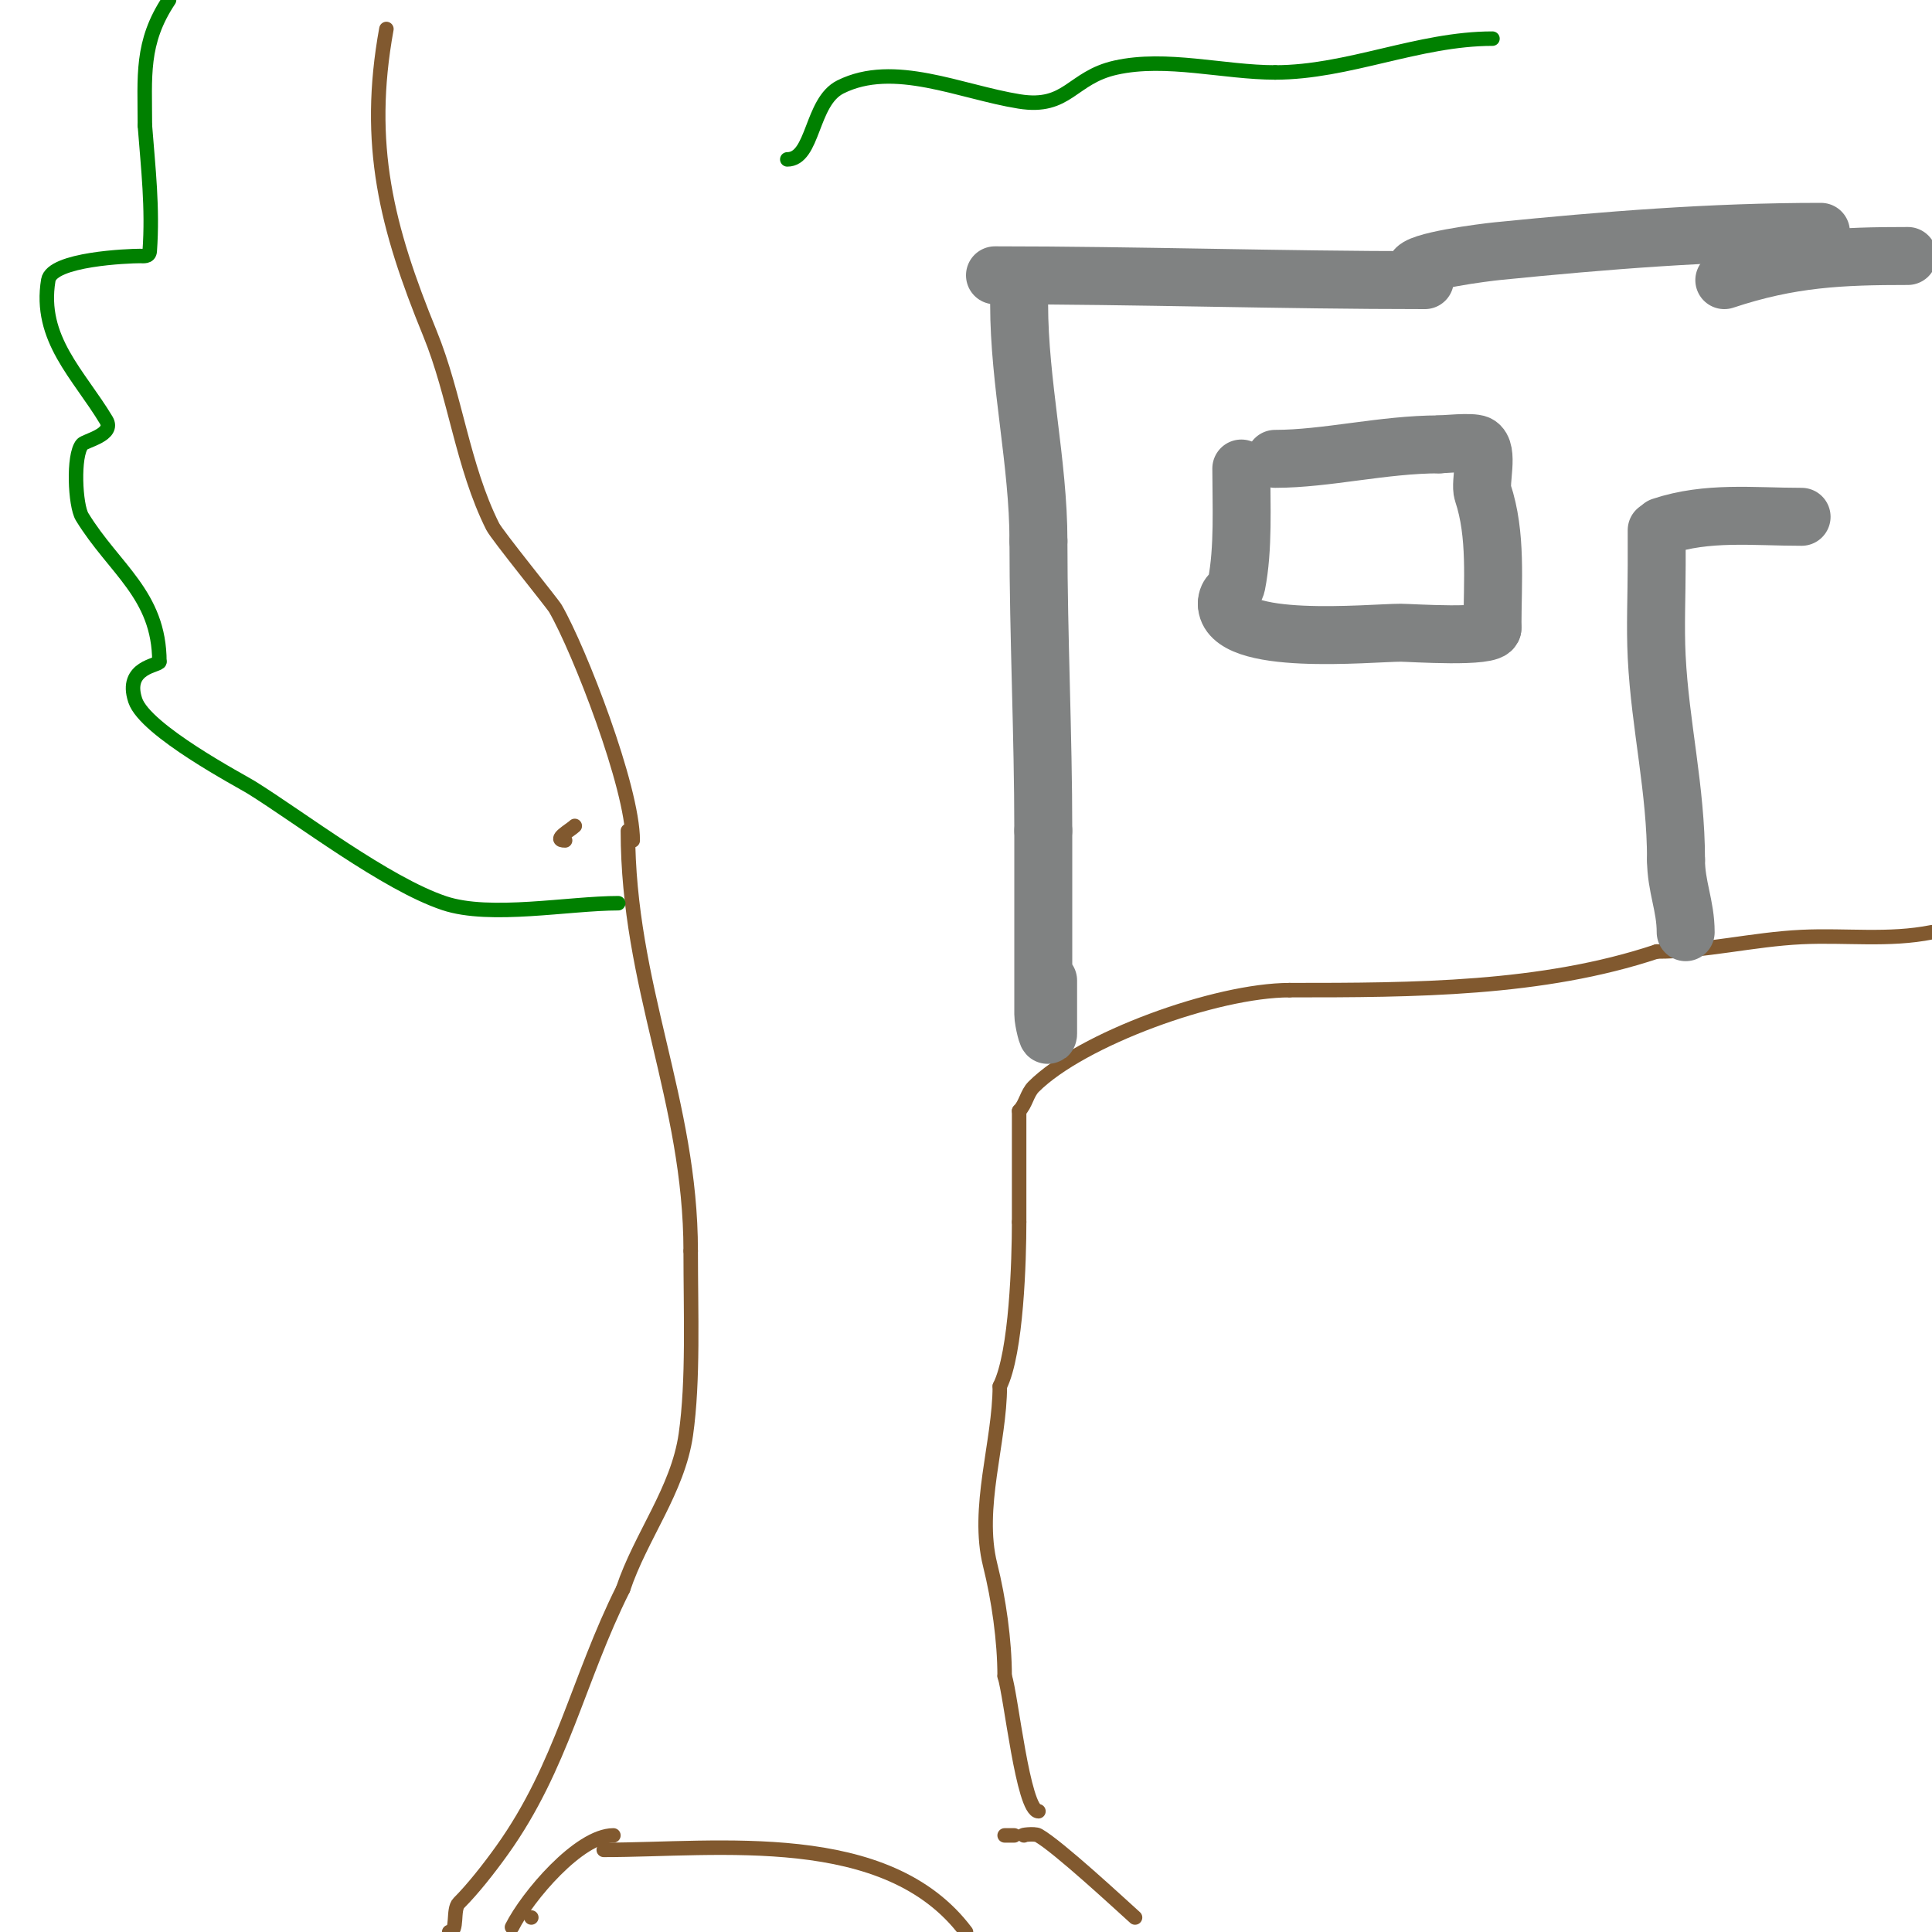 <svg viewBox='0 0 400 400' version='1.1' xmlns='http://www.w3.org/2000/svg' xmlns:xlink='http://www.w3.org/1999/xlink'><g fill='none' stroke='#81592f' stroke-width='3' stroke-linecap='round' stroke-linejoin='round'><path d='M130,172c0,32.206 13,55.861 13,87'/><path d='M143,259c0,12.632 0.592,26.856 -1,38c-1.646,11.521 -9.348,21.044 -13,32'/><path d='M129,329c-9.352,18.704 -12.623,36.672 -25,54c-2.757,3.86 -6.104,8.104 -9,11c-1.351,1.351 -0.109,6 -2,6'/><path d='M110,397l0,0'/><path d='M127,380c-7.127,0 -17.845,12.69 -21,19'/><path d='M125,383c23.791,0 58.616,-4.845 75,17'/><path d='M208,380l2,0'/><path d='M212,380c-1,0 2.132,-0.496 3,0c4.109,2.348 16.694,14.025 20,17'/><path d='M215,375c-3.198,0 -5.671,-24.012 -7,-28'/><path d='M208,347c0,-7.325 -1.225,-15.9 -3,-23c-2.952,-11.808 2,-25.422 2,-37'/><path d='M207,287c3.472,-6.945 4,-26.205 4,-34'/><path d='M211,253c0,-7.667 0,-15.333 0,-23'/><path d='M211,230c1.374,-1.374 1.626,-3.626 3,-5c9.848,-9.848 37.786,-20 53,-20'/><path d='M267,205c25.777,0 52.228,-0.076 76,-8'/><path d='M343,197c10.075,0 19.862,-2.517 30,-3c9.179,-0.437 18.019,0.796 27,-1'/><path d='M117,174c-2.797,0 1.17,-2.17 2,-3'/><path d='M131,174c0,-11.013 -11.087,-39.484 -16,-48c-0.629,-1.09 -12.102,-15.205 -13,-17c-6.275,-12.55 -7.707,-27.061 -13,-40c-8.948,-21.874 -13.354,-39.056 -9,-63'/></g>
<g fill='none' stroke='#008000' stroke-width='3' stroke-linecap='round' stroke-linejoin='round'><path d='M128,187c-10.213,0 -26.509,3.164 -36,0c-12.054,-4.018 -29.894,-17.727 -40,-24c-2.098,-1.302 -21.913,-11.739 -24,-18c-2.337,-7.01 5,-7.183 5,-8'/><path d='M33,137c0,-13.867 -9.415,-19.224 -16,-30c-1.429,-2.339 -1.924,-12.691 0,-15c0.66,-0.792 6.815,-1.974 5,-5c-5.669,-9.448 -14.03,-16.818 -12,-29c0.733,-4.397 16.636,-5 19,-5c0.66,0 1.912,0.236 2,-1c0.642,-8.994 -0.312,-17.056 -1,-26'/><path d='M30,26c0,-10.164 -0.878,-17.183 5,-26'/><path d='M163,33c5.52,0 4.847,-11.924 11,-15c11.067,-5.534 24.784,1.03 37,3c10.123,1.633 10.829,-4.962 20,-7c10.478,-2.328 22.387,1 33,1'/><path d='M264,15c15.144,0 29.656,-7 45,-7'/></g>
<g fill='none' stroke='#808282' stroke-width='12' stroke-linecap='round' stroke-linejoin='round'><path d='M211,63c0,16.272 4,32.856 4,49'/><path d='M215,112c0,19.794 1,39.968 1,60'/><path d='M216,172c0,9.667 0,19.333 0,29c0,3 0,6 0,9c0,1.374 1,5.374 1,4c0,-3.667 0,-7.333 0,-11'/><path d='M206,57c29.219,0 59.411,1 89,1'/><path d='M357,58c13.663,-4.554 24.189,-5 38,-5'/><path d='M293,56c0,-1.944 14.449,-3.745 17,-4c22.348,-2.235 44.208,-4 67,-4'/><path d='M257,97c0,7.447 0.47,16.65 -1,24c-0.345,1.725 -2,1.736 -2,4'/><path d='M254,125c0,9.037 29.749,6 36,6c2.055,0 19,1.185 19,-1'/><path d='M309,130c0,-9.661 0.901,-19.298 -2,-28c-0.703,-2.109 1.365,-8.818 -1,-10c-1.241,-0.621 -7.11,0 -8,0'/><path d='M298,92c-11.631,0 -23.373,3 -34,3'/><path d='M343,111c0,-3.833 0,2.167 0,6c0,6.296 -0.314,12.714 0,19c0.711,14.222 4,27.367 4,42'/><path d='M347,178c0,5.531 2,9.526 2,15'/><path d='M344,109c9.523,-3.174 18.908,-2 29,-2'/></g>
</svg>